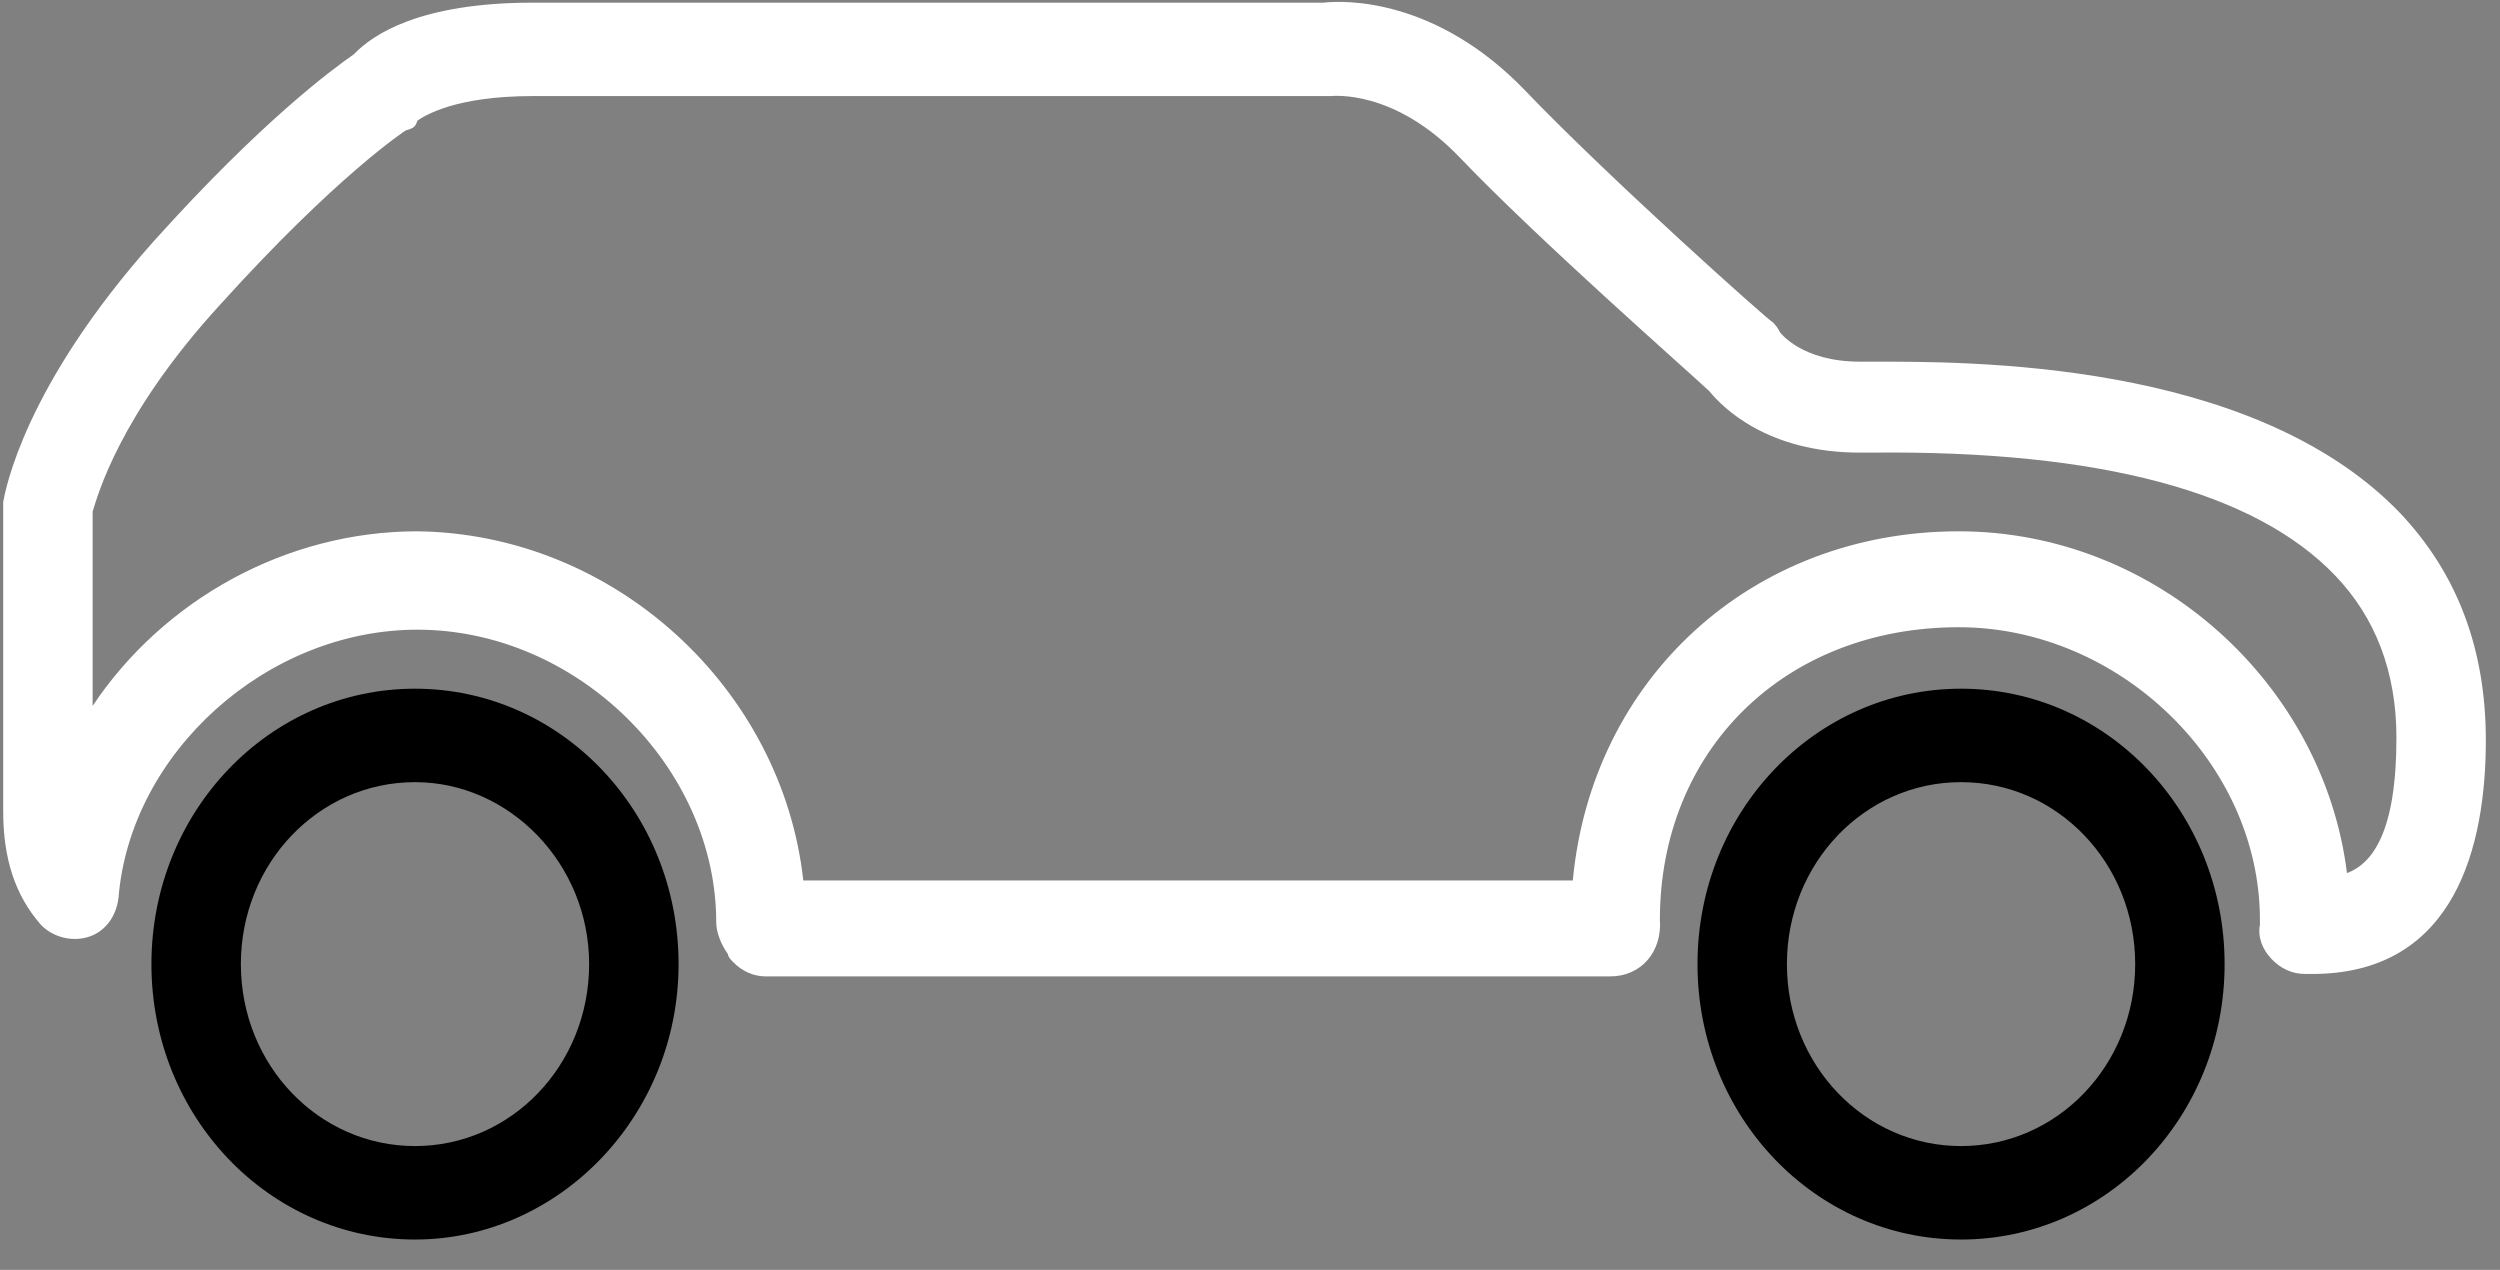 <?xml version="1.0" encoding="UTF-8"?> <svg xmlns="http://www.w3.org/2000/svg" width="63" height="32" viewBox="0 0 63 32" fill="none"><rect x="0" y="0" width="63" height="32" fill="#808080" stroke="none"/><path d="M10.458 31.236C6.781 31.236 3.816 28.137 3.816 24.296C3.816 20.454 6.781 17.355 10.458 17.355C14.135 17.355 17.1 20.454 17.1 24.296C17.1 28.137 14.075 31.236 10.458 31.236ZM10.458 19.71C8.027 19.71 6.07 21.755 6.07 24.296C6.07 26.836 8.027 28.881 10.458 28.881C12.889 28.881 14.846 26.836 14.846 24.296C14.846 21.755 12.83 19.71 10.458 19.71ZM49.418 31.236C45.742 31.236 42.777 28.137 42.777 24.296C42.777 20.454 45.742 17.355 49.418 17.355C53.095 17.355 56.06 20.454 56.06 24.296C56.06 28.137 53.095 31.236 49.418 31.236ZM49.418 19.71C46.987 19.71 45.03 21.755 45.03 24.296C45.03 26.836 46.987 28.881 49.418 28.881C51.85 28.881 53.807 26.836 53.807 24.296C53.807 21.755 51.85 19.71 49.418 19.71Z" style="fill: rgb(0, 0, 0);"></path><path d="M40.583 24.605H19.294C18.998 24.605 18.701 24.481 18.464 24.233C18.405 24.171 18.346 24.109 18.346 24.047C18.168 23.8 18.049 23.49 18.049 23.242C18.049 19.338 14.55 15.868 10.518 15.868C6.723 15.868 3.283 18.966 2.987 22.622C2.927 23.118 2.631 23.49 2.216 23.614C1.801 23.738 1.326 23.614 1.03 23.304C0.378 22.56 0.081 21.631 0.081 20.453V12.832V12.646C0.14 12.336 0.615 9.733 3.876 6.077C6.604 3.041 8.383 1.74 8.917 1.368C9.391 0.872 10.577 0.067 13.424 0.067H33.349C33.882 0.005 36.195 -0.057 38.449 2.297C40.524 4.466 44.616 8.122 44.675 8.122C44.734 8.184 44.794 8.246 44.853 8.37C44.853 8.37 45.387 9.114 46.869 9.114H47.166C49.538 9.114 56.713 9.052 60.449 12.894C61.931 14.443 62.643 16.364 62.643 18.656C62.643 21.321 61.872 24.481 58.373 24.543H58.077C57.781 24.543 57.484 24.419 57.247 24.171C57.01 23.924 56.891 23.614 56.95 23.304V23.18C56.95 19.214 53.392 15.806 49.36 15.806C44.972 15.806 41.829 18.904 41.829 23.18C41.888 23.985 41.354 24.605 40.583 24.605ZM20.243 22.188H39.635C40.109 17.107 44.141 13.389 49.36 13.389C54.341 13.389 58.551 17.231 59.144 22.003C59.797 21.755 60.39 20.949 60.39 18.595C60.39 16.921 59.856 15.558 58.848 14.505C56.832 12.398 52.918 11.345 47.166 11.406H46.869C44.556 11.406 43.43 10.291 43.074 9.857C42.481 9.3 38.804 6.077 36.788 3.971C35.128 2.236 33.586 2.421 33.527 2.421H13.424C11.467 2.421 10.696 2.917 10.518 3.041C10.459 3.227 10.399 3.227 10.221 3.289C10.221 3.289 8.502 4.404 5.537 7.689C2.987 10.477 2.453 12.522 2.334 12.894V17.789C4.113 15.124 7.197 13.389 10.518 13.389C15.499 13.451 19.71 17.355 20.243 22.188Z" style="fill: rgb(255, 255, 255);"></path></svg> 